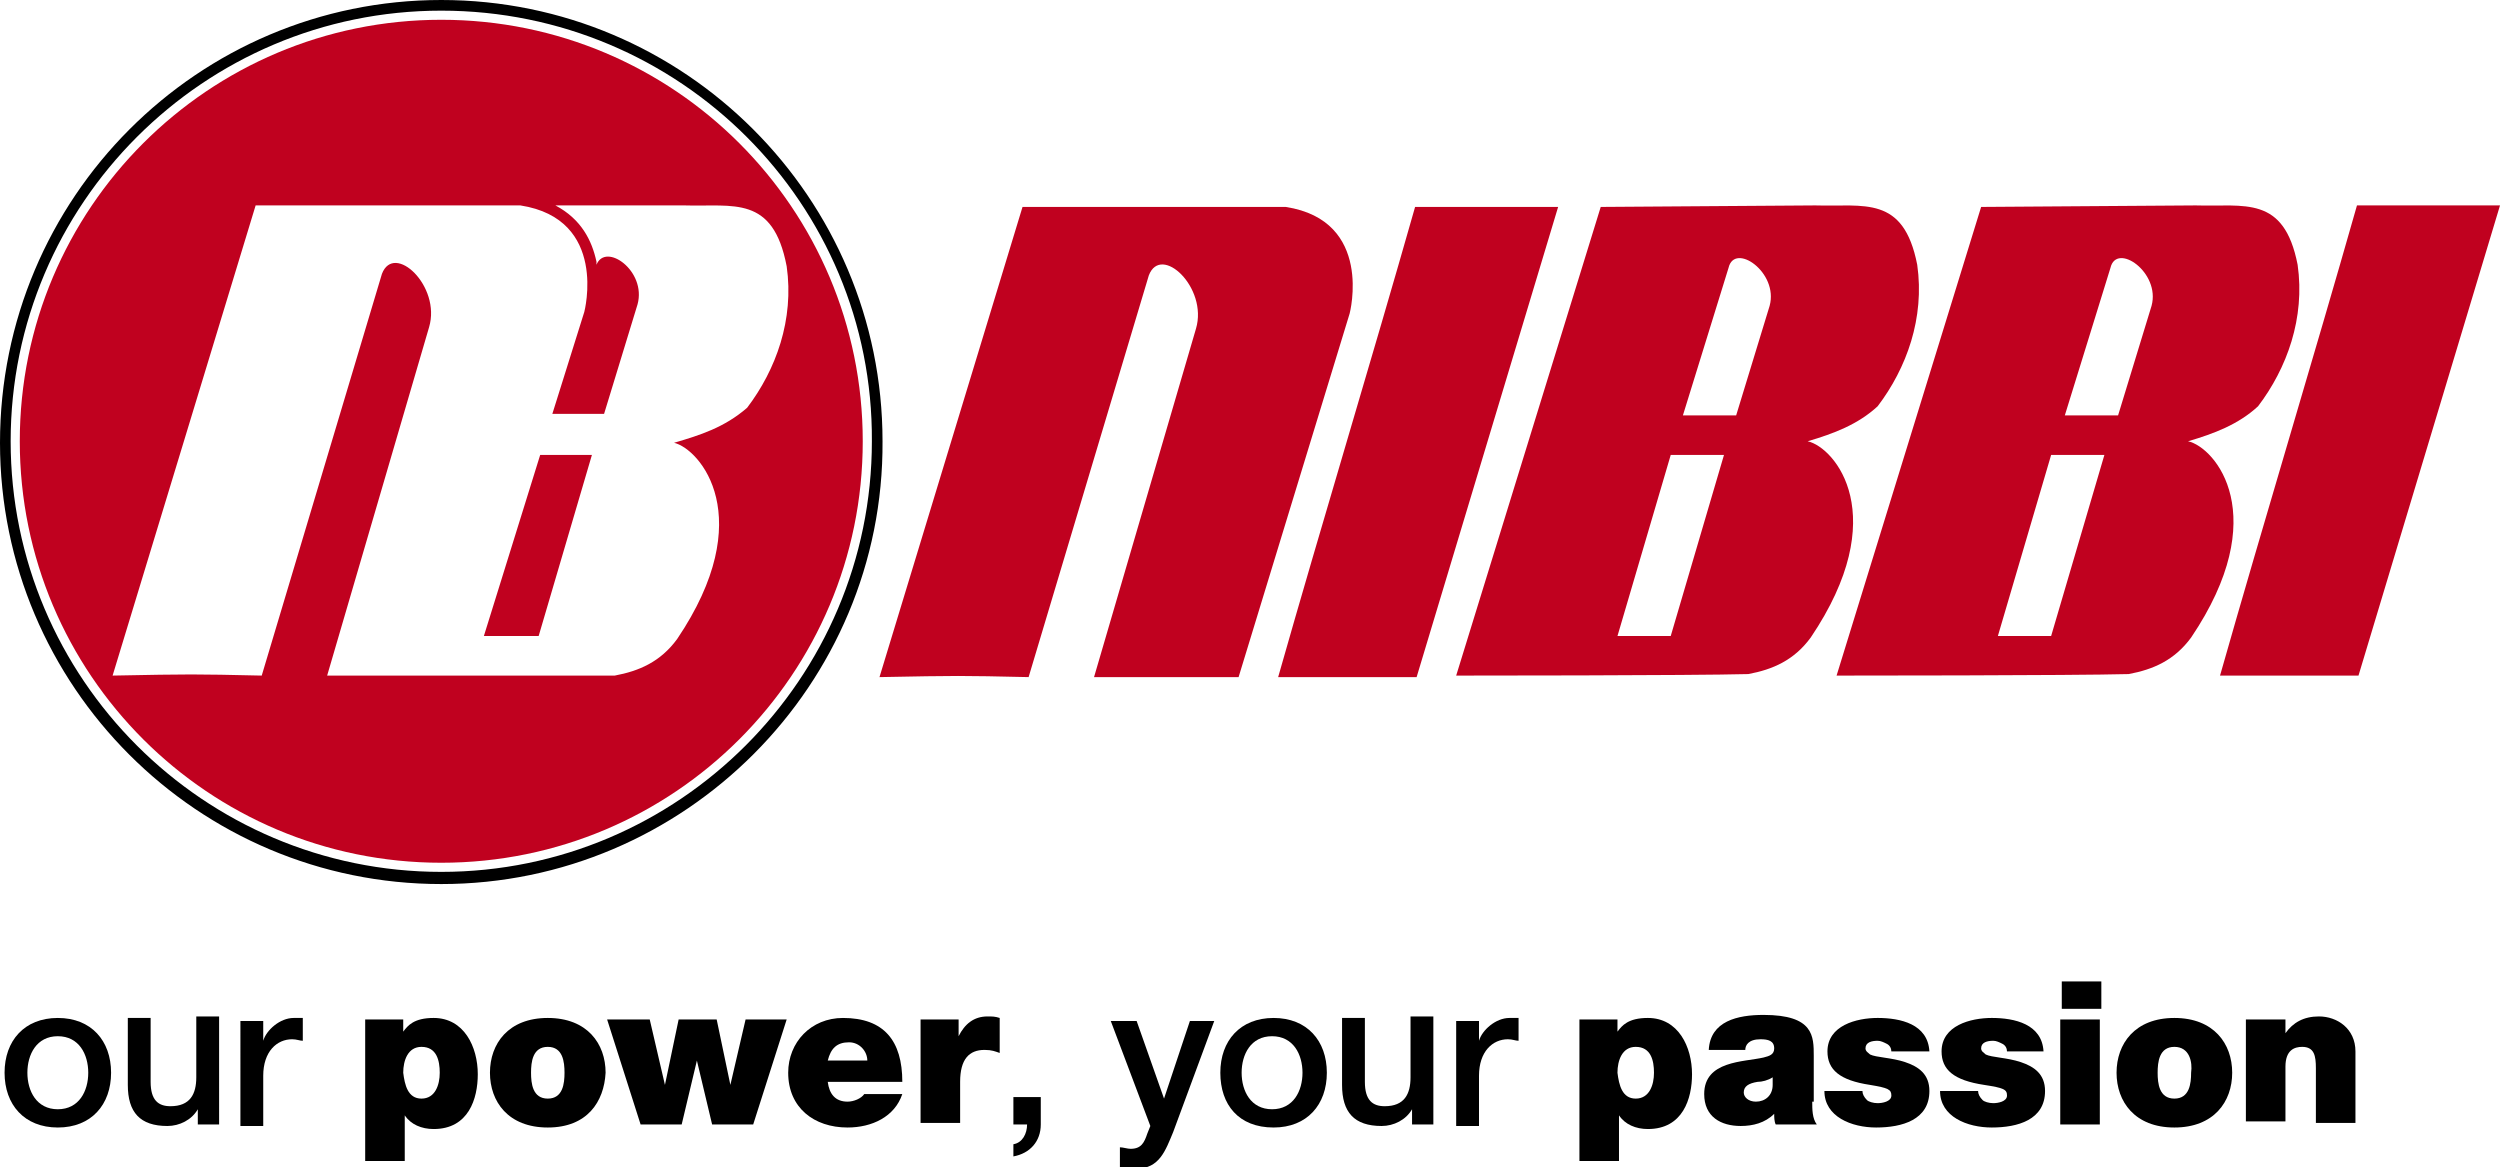 <?xml version="1.0" encoding="utf-8"?>
<!-- Generator: Adobe Illustrator 23.0.2, SVG Export Plug-In . SVG Version: 6.00 Build 0)  -->
<svg version="1.1" id="Laag_1" xmlns="http://www.w3.org/2000/svg" xmlns:xlink="http://www.w3.org/1999/xlink" x="0px" y="0px"
	 width="164.3px" height="76.7px" viewBox="0 0 164.3 76.7" style="enable-background:new 0 0 164.3 76.7;" xml:space="preserve">
<style type="text/css">
	.st0{fill:#C0011F;}
</style>
<g>
	<path d="M0.3,70.5c0-2.1,1.3-3.6,3.5-3.6c2.2,0,3.5,1.5,3.5,3.6c0,2.1-1.3,3.6-3.5,3.6C1.6,74.1,0.3,72.6,0.3,70.5 M5.8,70.5
		c0-1.2-0.6-2.4-2-2.4s-2,1.2-2,2.4c0,1.2,0.6,2.4,2,2.4S5.8,71.7,5.8,70.5"/>
	<path d="M14.5,73.9H13v-1h0c-0.4,0.7-1.2,1.1-2,1.1c-1.8,0-2.6-0.9-2.6-2.7v-4.4h1.5v4.2c0,1.2,0.5,1.6,1.3,1.6
		c1.3,0,1.7-0.8,1.7-1.9v-4h1.5V73.9z"/>
	<path d="M15.9,67.1h1.4v1.3h0c0.2-0.7,1.1-1.5,2-1.5c0.3,0,0.4,0,0.6,0v1.5c-0.2,0-0.4-0.1-0.7-0.1c-1,0-1.9,0.8-1.9,2.4v3.3h-1.5
		V67.1z"/>
	<path d="M24,67h2.5v0.8h0c0.3-0.4,0.7-0.9,2-0.9c2,0,2.9,1.9,2.9,3.7c0,1.6-0.6,3.6-2.9,3.6c-0.8,0-1.5-0.3-1.9-0.9h0v3H24V67z
		 M27.7,72.2c0.9,0,1.2-0.9,1.2-1.7c0-0.8-0.2-1.7-1.2-1.7c-0.9,0-1.2,0.9-1.2,1.7C26.6,71.3,26.8,72.2,27.7,72.2"/>
	<path d="M36,74.1c-2.6,0-3.8-1.7-3.8-3.6c0-1.9,1.2-3.6,3.8-3.6c2.6,0,3.8,1.7,3.8,3.6C39.7,72.4,38.6,74.1,36,74.1 M36,68.8
		c-1,0-1.1,1-1.1,1.7c0,0.7,0.1,1.7,1.1,1.7c1,0,1.1-1,1.1-1.7C37.1,69.8,37,68.8,36,68.8"/>
</g>
<polygon points="49.5,73.9 46.8,73.9 45.8,69.7 45.8,69.7 44.8,73.9 42.1,73.9 39.9,67 42.7,67 43.7,71.3 43.7,71.3 44.6,67 
	47.1,67 48,71.3 48,71.3 49,67 51.7,67 "/>
<g>
	<path d="M54.4,71.1c0.1,0.8,0.5,1.3,1.3,1.3c0.4,0,0.9-0.2,1.1-0.5h2.5c-0.5,1.5-2,2.2-3.6,2.2c-2.2,0-3.9-1.3-3.9-3.6
		c0-2,1.5-3.6,3.6-3.6c2.7,0,3.9,1.5,3.9,4.2H54.4z M57,69.7c0-0.6-0.5-1.2-1.2-1.2c-0.8,0-1.2,0.4-1.4,1.2H57z"/>
	<path d="M60.5,67H63v1.1h0c0.4-0.8,1-1.3,1.9-1.3c0.3,0,0.5,0,0.8,0.1v2.3c-0.3-0.1-0.5-0.2-1-0.2c-1,0-1.6,0.6-1.6,2.1v2.7h-2.6
		V67z"/>
	<path d="M66.6,72.1h1.8v1.8c0,1.1-0.7,1.9-1.8,2.1v-0.8c0.6-0.1,0.9-0.7,0.9-1.3h-0.9V72.1z"/>
	<path d="M73,67.1h1.7l1.8,5.1h0l1.7-5.1h1.6l-2.7,7.3c-0.5,1.2-0.9,2.4-2.4,2.4c-0.4,0-0.7,0-1.1-0.1v-1.3c0.2,0,0.5,0.1,0.7,0.1
		c0.7,0,0.9-0.4,1.1-1l0.2-0.5L73,67.1z"/>
	<path d="M80.2,70.5c0-2.1,1.3-3.6,3.5-3.6c2.2,0,3.5,1.5,3.5,3.6c0,2.1-1.3,3.6-3.5,3.6C81.4,74.1,80.2,72.6,80.2,70.5 M85.6,70.5
		c0-1.2-0.6-2.4-2-2.4c-1.4,0-2,1.2-2,2.4c0,1.2,0.6,2.4,2,2.4C85,72.9,85.6,71.7,85.6,70.5"/>
	<path d="M94.3,73.9h-1.5v-1h0c-0.4,0.7-1.2,1.1-2,1.1c-1.8,0-2.6-0.9-2.6-2.7v-4.4h1.5v4.2c0,1.2,0.5,1.6,1.3,1.6
		c1.3,0,1.7-0.8,1.7-1.9v-4h1.5V73.9z"/>
	<path d="M95.8,67.1h1.4v1.3h0c0.2-0.7,1.1-1.5,2-1.5c0.3,0,0.4,0,0.6,0v1.5c-0.2,0-0.4-0.1-0.7-0.1c-1,0-1.9,0.8-1.9,2.4v3.3h-1.5
		V67.1z"/>
	<path d="M103.8,67h2.5v0.8h0c0.3-0.4,0.7-0.9,2-0.9c2,0,2.9,1.9,2.9,3.7c0,1.6-0.6,3.6-2.9,3.6c-0.8,0-1.5-0.3-1.9-0.9h0v3h-2.6V67
		z M107.5,72.2c0.9,0,1.2-0.9,1.2-1.7c0-0.8-0.2-1.7-1.2-1.7c-0.9,0-1.2,0.9-1.2,1.7C106.4,71.3,106.6,72.2,107.5,72.2"/>
	<path d="M119.1,72.4c0,0.5,0,1.1,0.3,1.5h-2.7c-0.1-0.2-0.1-0.5-0.1-0.7h0c-0.6,0.6-1.4,0.8-2.2,0.8c-1.3,0-2.4-0.6-2.4-2.1
		c0-2.2,2.6-2.1,3.9-2.4c0.4-0.1,0.7-0.2,0.7-0.6c0-0.5-0.4-0.6-0.9-0.6c-0.8,0-1,0.4-1,0.7h-2.4c0.1-1.9,1.9-2.3,3.6-2.3
		c3.3,0,3.3,1.4,3.3,2.7V72.4z M116.5,70.8c-0.3,0.2-0.7,0.3-1,0.3c-0.6,0.1-0.9,0.3-0.9,0.7c0,0.3,0.3,0.6,0.8,0.6
		c0.6,0,1.1-0.4,1.1-1.1V70.8z"/>
	<path d="M124.3,69.1c0-0.2-0.1-0.4-0.3-0.5c-0.2-0.1-0.4-0.2-0.6-0.2c-0.4,0-0.8,0.1-0.8,0.5c0,0.2,0.2,0.3,0.3,0.4
		c0.4,0.2,1.4,0.2,2.3,0.5c0.9,0.3,1.6,0.8,1.6,1.9c0,1.9-1.8,2.4-3.5,2.4c-1.6,0-3.4-0.7-3.4-2.4h2.5c0,0.2,0.1,0.4,0.3,0.6
		c0.1,0.1,0.4,0.2,0.7,0.2c0.3,0,0.9-0.1,0.9-0.5c0-0.4-0.2-0.5-1.4-0.7c-2-0.3-2.8-1-2.8-2.2c0-1.7,1.9-2.2,3.3-2.2
		c1.5,0,3.3,0.4,3.4,2.2H124.3z"/>
	<path d="M131.9,69.1c0-0.2-0.1-0.4-0.3-0.5c-0.2-0.1-0.4-0.2-0.6-0.2c-0.4,0-0.8,0.1-0.8,0.5c0,0.2,0.2,0.3,0.3,0.4
		c0.4,0.2,1.4,0.2,2.3,0.5c0.9,0.3,1.6,0.8,1.6,1.9c0,1.9-1.8,2.4-3.5,2.4c-1.6,0-3.4-0.7-3.4-2.4h2.5c0,0.2,0.1,0.4,0.3,0.6
		c0.1,0.1,0.4,0.2,0.7,0.2c0.3,0,0.9-0.1,0.9-0.5c0-0.4-0.2-0.5-1.5-0.7c-2-0.3-2.8-1-2.8-2.2c0-1.7,1.9-2.2,3.3-2.2
		c1.5,0,3.3,0.4,3.4,2.2H131.9z"/>
</g>
<path d="M138.1,66.3h-2.6v-1.8h2.6V66.3z M135.4,67h2.6v6.9h-2.6V67z"/>
<path d="M142.9,74.1c-2.6,0-3.8-1.7-3.8-3.6c0-1.9,1.2-3.6,3.8-3.6c2.6,0,3.8,1.7,3.8,3.6C146.7,72.4,145.5,74.1,142.9,74.1
	 M142.9,68.8c-1,0-1.1,1-1.1,1.7c0,0.7,0.1,1.7,1.1,1.7c1,0,1.1-1,1.1-1.7C144.1,69.8,143.9,68.8,142.9,68.8"/>
<path d="M147.7,67h2.5v0.9h0c0.5-0.7,1.2-1.1,2.2-1.1c1.2,0,2.4,0.8,2.4,2.3v4.7h-2.6v-3.6c0-0.8-0.1-1.4-0.9-1.4
	c-0.5,0-1.1,0.2-1.1,1.3v3.6h-2.6V67z"/>
<g>
	<path d="M29,58.1c-16,0-29-13-29-29C0,13,13,0,29,0c16,0,29,13,29,29C58.1,45,45,58.1,29,58.1z M29,0.7C13.4,0.7,0.7,13.4,0.7,29
		c0,15.6,12.7,28.3,28.3,28.3c15.6,0,28.3-12.7,28.3-28.3C57.4,13.4,44.7,0.7,29,0.7z"/>
</g>
<g>
	<polygon class="st0" points="31.8,41.8 35.4,41.8 38.9,29.9 35.5,29.9 	"/>
	<path class="st0" d="M29,1.3C13.7,1.3,1.3,13.7,1.3,29c0,15.3,12.4,27.7,27.7,27.7c15.3,0,27.7-12.4,27.7-27.7
		C56.7,13.7,44.3,1.3,29,1.3z M44.3,29.1C46,29.5,49.9,34,44.5,42c-1.1,1.5-2.5,2.1-4.1,2.4c-0.7,0-18.9,0-18.9,0l6.7-22.9
		c0.8-2.7-2.3-5.6-3.1-3.5l-7.9,26.4c-4.5-0.1-4.6-0.1-9.8,0l9.4-30.9h17.4c5.8,0.9,4.2,7,4.2,7l-2.1,6.7h3.4l2.2-7.2
		c0.6-2.2-2.1-4.1-2.7-2.6l0-0.2c-0.3-1.4-1-2.8-2.7-3.7h8.5c3.2,0.1,5.8-0.7,6.7,4c0.5,3.5-0.7,6.8-2.6,9.3
		C47.6,28.1,46,28.6,44.3,29.1z"/>
</g>
<path class="st0" d="M135.7,27.3h3.5l2.2-7.2c0.6-2.2-2.3-4.2-2.7-2.5L135.7,27.3z M131.3,41.8h3.5l3.5-11.9h-3.5L131.3,41.8z
	 M120.7,44.4l9.5-30.8l14.1-0.1c3.2,0.1,5.8-0.7,6.7,3.9c0.5,3.5-0.7,6.8-2.6,9.3c-1.3,1.2-2.9,1.8-4.6,2.3
	c1.8,0.4,5.6,4.9,0.2,12.9c-1.1,1.5-2.5,2.1-4.1,2.4C136.3,44.4,120.7,44.4,120.7,44.4"/>
<path class="st0" d="M155,44.4h-9.1c2.9-10.2,6.1-20.7,9-30.9h9.4L155,44.4z"/>
<path class="st0" d="M84.5,13.6c5.8,0.9,4.2,7,4.2,7l-7.3,23.9h-9.5l6.7-22.9c0.8-2.7-2.3-5.6-3.1-3.5l-7.9,26.4
	c-4.5-0.1-4.6-0.1-9.8,0l9.4-30.9H84.5z"/>
<path class="st0" d="M93.1,44.5H84c2.9-10.2,6.1-20.7,9-30.9h9.4L93.1,44.5z"/>
<path class="st0" d="M110.6,27.3h3.5l2.2-7.2c0.6-2.2-2.3-4.2-2.7-2.5L110.6,27.3z M106.3,41.8h3.5l3.5-11.9h-3.5L106.3,41.8z
	 M95.7,44.4l9.5-30.8l14.1-0.1c3.2,0.1,5.8-0.7,6.7,3.9c0.5,3.5-0.7,6.8-2.6,9.3c-1.3,1.2-2.9,1.8-4.6,2.3c1.8,0.4,5.6,4.9,0.2,12.9
	c-1.1,1.5-2.5,2.1-4.1,2.4C111.3,44.4,95.7,44.4,95.7,44.4"/>
</svg>
